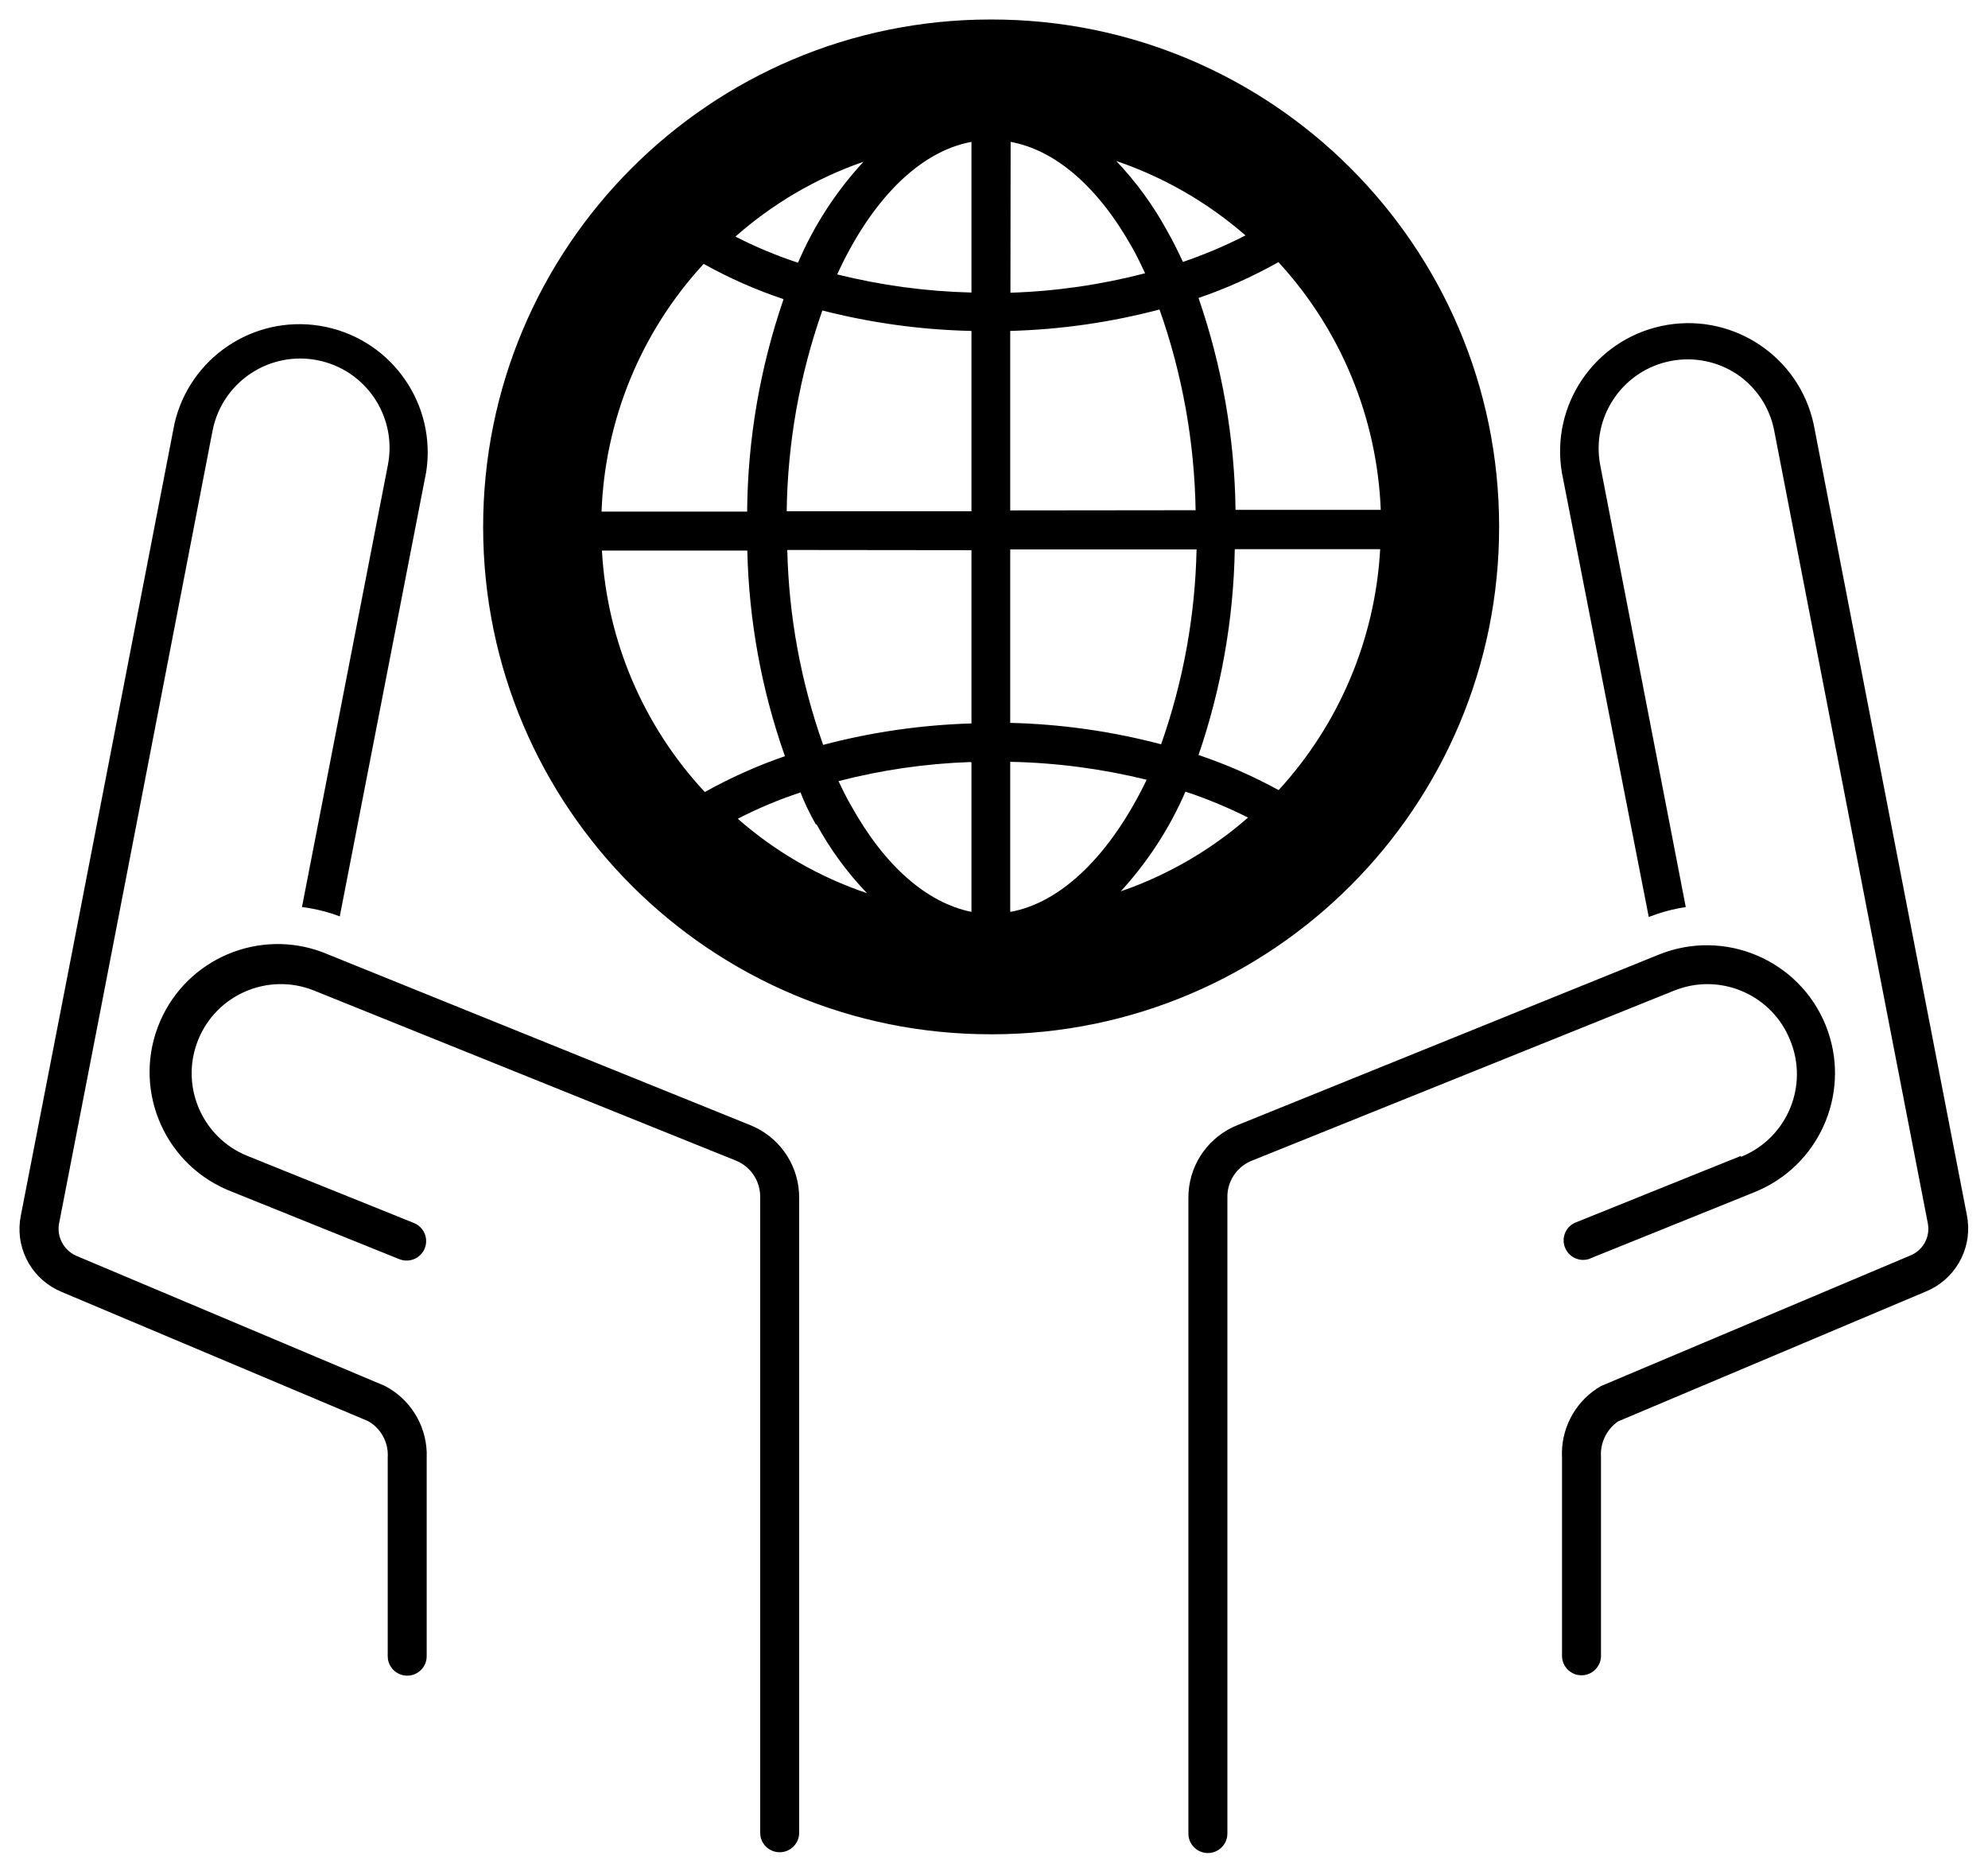 <?xml version="1.0" encoding="UTF-8"?>
<svg width="68px" height="64px" viewBox="0 0 68 64" version="1.1" xmlns="http://www.w3.org/2000/svg" xmlns:xlink="http://www.w3.org/1999/xlink">
    <title>icones/brand/thématiques/Environnement</title>
    <g id="Guide-de-style" stroke="none" stroke-width="1" fill="none" fill-rule="evenodd">
        <g id="Amnistie_icones" transform="translate(-766, -1709)" fill="#000000">
            <g id="Group-17" transform="translate(150, 1419)">
                <g id="Group-16-Copy-4" transform="translate(407, 280)">
                    <g id="icones/brand/thématiques/Environnement" transform="translate(203, 0)">
                        <path d="M68.449,45.074 C69.323,47.248 68.332,49.71 66.229,50.686 L66.029,50.774 L60.329,53.074 C60.021,53.158 59.696,53.013 59.554,52.726 C59.405,52.427 59.503,52.069 59.77,51.884 L59.855,51.834 L65.549,49.54 L65.549,49.574 C65.562,49.568 65.575,49.563 65.588,49.557 C67.141,48.91 67.876,47.127 67.229,45.574 C67.229,45.573 67.229,45.572 67.228,45.571 C66.621,44.067 64.948,43.311 63.431,43.825 L63.263,43.887 L48.843,49.694 C48.352,49.879 48.019,50.334 47.985,50.85 L47.983,50.98 L47.983,72.72 C47.983,73.088 47.684,73.387 47.316,73.387 C46.981,73.387 46.704,73.14 46.656,72.819 L46.649,72.72 L46.649,50.98 C46.643,49.943 47.237,49.003 48.162,48.56 L48.329,48.487 L62.742,42.654 C64.987,41.748 67.54,42.831 68.449,45.074 Z M17.033,42.572 L17.235,42.654 L31.662,48.487 C32.62,48.871 33.264,49.77 33.33,50.788 L33.336,50.98 L33.336,72.694 C33.336,73.062 33.037,73.36 32.669,73.36 C32.334,73.36 32.057,73.114 32.009,72.792 L32.002,72.694 L32.002,50.954 C32.009,50.444 31.727,49.98 31.281,49.75 L31.155,49.694 L16.749,43.887 C15.188,43.255 13.411,44.009 12.779,45.57 C12.17,47.076 12.849,48.782 14.298,49.468 L14.462,49.54 L20.155,51.834 C20.498,51.97 20.665,52.358 20.529,52.7 C20.405,53.011 20.073,53.178 19.756,53.103 L19.662,53.074 L13.955,50.774 C13.889,50.749 13.824,50.722 13.759,50.694 C11.539,49.734 10.517,47.156 11.477,44.936 C12.408,42.783 14.861,41.757 17.033,42.572 Z M16.927,21.143 C19.249,21.51 20.857,23.636 20.604,25.95 L20.575,26.16 L17.622,41.347 C17.289,41.22 16.944,41.126 16.593,41.066 L16.329,41.027 L19.269,25.9 C19.589,24.243 18.506,22.64 16.849,22.32 C15.251,22.011 13.704,23.008 13.308,24.565 L13.269,24.74 L9.402,44.74 L8.029,51.807 C7.93,52.243 8.129,52.686 8.508,52.906 L8.615,52.96 L19.162,57.407 C20.02,57.853 20.564,58.725 20.596,59.681 L20.595,59.874 L20.595,66.654 C20.595,67.022 20.297,67.32 19.929,67.32 C19.594,67.32 19.317,67.073 19.269,66.752 L19.262,66.654 L19.262,59.86 C19.294,59.398 19.082,58.955 18.711,58.688 L18.595,58.614 L8.095,54.187 C7.132,53.784 6.562,52.793 6.682,51.771 L6.709,51.6 L8.482,42.487 L11.969,24.487 C12.488,22.244 14.653,20.784 16.927,21.143 Z M67.986,24.3 L68.036,24.507 L71.522,42.507 L73.275,51.553 C73.487,52.589 72.977,53.628 72.048,54.1 L71.889,54.173 L61.349,58.621 C60.991,58.869 60.774,59.272 60.759,59.702 L60.762,59.847 L60.762,66.64 C60.762,67.009 60.463,67.307 60.095,67.307 C59.761,67.307 59.484,67.06 59.436,66.739 L59.429,66.64 L59.429,59.86 C59.381,58.921 59.831,58.032 60.603,57.512 L60.762,57.413 L71.343,52.947 C71.743,52.785 71.988,52.385 71.957,51.962 L71.942,51.847 L70.563,44.74 L66.689,24.74 C66.539,23.945 66.075,23.243 65.402,22.793 C64.741,22.359 63.938,22.199 63.161,22.346 C61.568,22.648 60.501,24.141 60.707,25.73 L60.735,25.907 L63.662,41.027 C63.337,41.077 63.017,41.154 62.705,41.256 L62.396,41.367 L59.423,26.16 C59.039,23.855 60.531,21.653 62.815,21.155 C65.113,20.655 67.382,22.053 67.986,24.3 Z M39.902,10.667 C49.488,10.656 57.268,18.417 57.278,28.003 C57.29,37.589 49.528,45.369 39.942,45.38 L39.942,45.38 L39.902,45.38 C30.316,45.391 22.536,37.629 22.526,28.043 C22.514,18.457 30.276,10.678 39.862,10.667 L39.862,10.667 Z M40.555,36.06 L40.555,41.193 L40.522,41.2 C42.329,40.893 44.009,39.193 45.222,36.673 C43.694,36.297 42.129,36.091 40.555,36.06 L40.555,36.06 Z M39.196,36.067 C37.672,36.119 36.158,36.337 34.682,36.72 C34.816,37.007 34.956,37.287 35.109,37.553 C36.256,39.62 37.696,40.88 39.229,41.193 L39.229,41.193 L39.229,36.08 Z M33.382,37.107 C32.644,37.35 31.926,37.651 31.236,38.007 C32.526,39.139 34.028,40.005 35.656,40.553 C34.982,39.85 34.403,39.061 33.936,38.207 L33.936,38.207 L33.902,38.193 C33.702,37.84 33.522,37.473 33.382,37.107 Z M46.549,37.08 C45.999,38.347 45.24,39.513 44.302,40.527 L44.335,40.489 L44.673,40.369 C46.01,39.866 47.256,39.148 48.362,38.244 L48.689,37.967 C47.998,37.619 47.283,37.323 46.549,37.08 Z M31.562,28.833 L26.589,28.833 C26.76,31.914 28.006,34.836 30.109,37.093 C30.984,36.604 31.901,36.193 32.849,35.867 C32.05,33.605 31.616,31.231 31.562,28.833 L31.562,28.833 Z M53.209,28.787 L48.236,28.787 C48.193,31.184 47.774,33.559 46.996,35.827 C47.943,36.145 48.86,36.547 49.736,37.027 C51.811,34.765 53.039,31.853 53.209,28.787 L53.209,28.787 Z M32.929,28.813 C32.982,31.087 33.396,33.337 34.156,35.48 C35.813,35.043 37.515,34.797 39.229,34.747 L39.229,34.747 L39.229,28.82 Z M46.929,28.793 L40.555,28.793 L40.555,34.72 L40.528,34.727 C42.28,34.767 44.022,35.013 45.716,35.46 C46.472,33.317 46.881,31.066 46.929,28.793 L46.929,28.793 Z M30.069,19.027 C27.931,21.345 26.692,24.349 26.576,27.5 L26.576,27.5 L31.556,27.5 C31.576,25.027 31.997,22.573 32.802,20.233 C31.856,19.917 30.941,19.513 30.069,19.027 Z M34.129,20.62 C33.352,22.827 32.94,25.147 32.909,27.487 L32.909,27.487 L39.229,27.487 L39.229,21.333 L39.216,21.32 C37.499,21.281 35.792,21.047 34.129,20.62 Z M45.662,20.587 C43.994,21.027 42.28,21.273 40.555,21.32 L40.555,21.32 L40.555,27.46 L46.896,27.453 C46.857,25.113 46.441,22.794 45.662,20.587 Z M49.729,18.967 C48.857,19.458 47.942,19.869 46.996,20.193 C47.802,22.526 48.229,24.972 48.262,27.44 L48.262,27.44 L53.229,27.44 C53.104,24.29 51.864,21.287 49.729,18.967 Z M40.569,14.853 L40.562,20.013 C42.118,19.964 43.663,19.74 45.168,19.347 C45.036,19.06 44.896,18.773 44.749,18.507 C43.582,16.413 42.122,15.14 40.569,14.853 L40.569,14.853 Z M39.229,14.853 C37.416,15.187 35.782,16.887 34.636,19.387 C36.139,19.761 37.68,19.969 39.229,20.007 L39.229,20.007 Z M35.536,15.533 C33.922,16.093 32.435,16.963 31.156,18.093 C31.845,18.446 32.56,18.745 33.296,18.987 C33.839,17.716 34.597,16.548 35.536,15.533 Z M44.182,15.507 C44.854,16.214 45.432,17.005 45.902,17.86 L45.902,17.86 C46.102,18.213 46.289,18.58 46.462,18.96 C47.196,18.71 47.912,18.407 48.602,18.053 C47.308,16.925 45.807,16.06 44.182,15.507 Z" id="Combined-Shape"></path>
                    </g>
                </g>
            </g>
        </g>
    </g>
</svg>